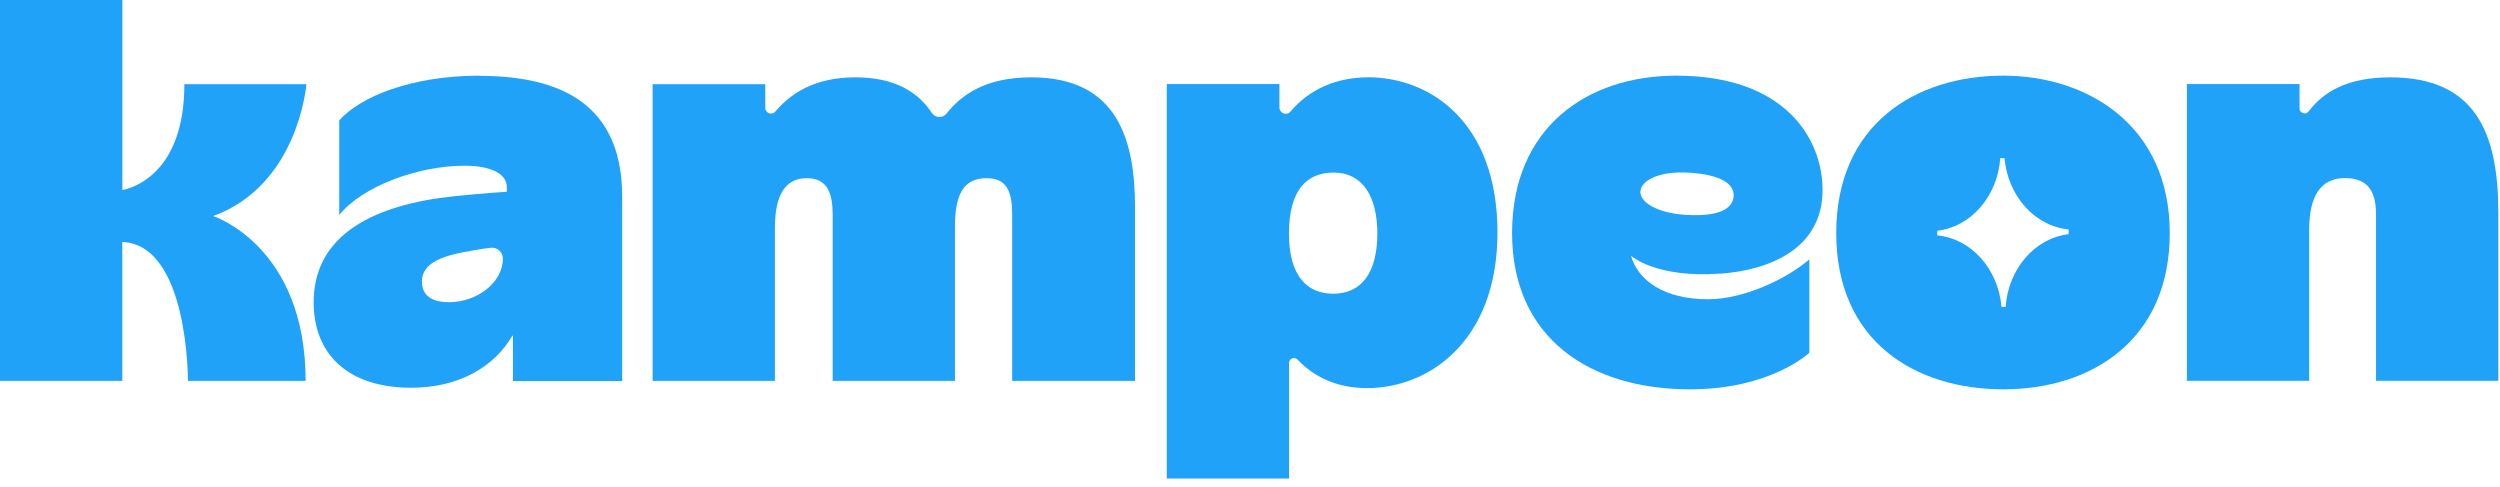 <svg xmlns="http://www.w3.org/2000/svg" width="267" height="52" viewBox="0 0 267 52" fill="none"><g clip-path="url(#clip0_256_2523)"><path d="M110.15 8.26C105.21 8.26 102.67 10.15 101.08 12.14C100.67 12.65 99.88 12.6 99.52 12.06C98.01 9.78 95.51 8.26 91.35 8.26C86.88 8.26 84.39 10.06 82.8 11.92C82.43 12.35 81.73 12.08 81.73 11.52V8.99H69.7V40.68H82.76V24.35C82.76 20.84 83.85 19.03 86.15 19.03C88.45 19.03 88.93 20.72 88.93 23.02V40.68H101.99V24.23C101.99 20.84 102.84 19.03 105.38 19.03C107.56 19.03 108.1 20.48 108.1 22.96V40.68H121.22V22.17C121.22 15.03 119.41 8.26 110.15 8.26Z" fill="#21A2F9"></path><path d="M146.07 8.26C142.91 8.26 139.92 9.42 137.82 11.92C137.42 12.4 136.64 12.09 136.64 11.47V8.98H124.61V51.11H137.67V38.77C137.67 38.3 138.24 38.06 138.57 38.4C140.33 40.24 142.74 41.45 146.02 41.45C152.49 41.45 159.93 36.55 159.93 24.82C159.93 13.09 152.79 8.25 146.08 8.25L146.07 8.26ZM142.38 31.37C139.78 31.37 137.66 29.68 137.66 24.96C137.66 20.24 139.59 18.43 142.44 18.43C145.52 18.43 147.1 20.97 147.1 24.96C147.1 28.95 145.53 31.37 142.38 31.37Z" fill="#21A2F9"></path><path d="M255.27 8.26C250.78 8.26 248.19 9.75 246.56 11.9C246.25 12.31 245.59 12.09 245.59 11.57V8.98H233.56V40.67H246.62V24.52C246.62 21.07 247.77 19.02 250.43 19.02C252.67 19.02 253.76 20.17 253.76 22.89V40.67H266.82V22.71C266.82 14.12 264.34 8.26 255.27 8.26Z" fill="#21A2F9"></path><path d="M183.74 29.23C188.94 28.85 194.65 26.59 194.65 20.29C194.65 14.89 190.72 8.08 179.03 8.08C169.48 8.08 161.49 13.64 161.49 24.89C161.49 36.14 169.84 41.58 180.48 41.58C189.16 41.58 193.24 37.67 193.24 37.67V27.7C190.78 29.82 186.2 31.96 182.42 31.96C177.75 31.96 174.94 29.98 174.19 27.31C174.19 27.31 176.83 29.73 183.75 29.22L183.74 29.23ZM180.07 22.95C176.95 22.76 175.02 21.55 175.2 20.35C175.36 19.25 177.24 18.24 180.41 18.44C183.57 18.64 185.26 19.54 185.15 20.97C185.04 22.46 183.24 23.14 180.08 22.95H180.07Z" fill="#21A2F9"></path><path d="M22.78 23.07C31.9 19.74 32.72 8.99 32.72 8.99H19.69C19.69 18.47 14.23 20.07 13.07 20.3V0H0V40.68H13.06V25.84C20.15 26.14 20.07 40.68 20.07 40.68H32.64C32.64 26.26 22.78 23.08 22.78 23.08V23.07Z" fill="#21A2F9"></path><path d="M51.23 8.08C43.85 8.08 38.41 10.38 36.23 12.86V22.96C38.65 19.94 44.58 17.7 49.59 17.7C52.67 17.7 54.13 18.67 54.13 20V20.48C52.19 20.6 48.69 20.9 46.93 21.15C38.58 22.36 33.5 25.87 33.5 32.28C33.5 37.9 37.25 41.41 43.9 41.41C49.04 41.41 52.79 39.17 54.72 35.85H54.78V40.69H66.45V21.04C66.45 12.39 61.49 8.1 51.21 8.1L51.23 8.08ZM47.9 32.27C46.03 32.27 45.06 31.48 45.06 30.09C45.06 28.52 46.33 27.55 49.41 26.95C50.43 26.75 51.46 26.57 52.41 26.46C53.1 26.38 53.71 26.92 53.71 27.62C53.71 30.1 51.05 32.28 47.9 32.28V32.27Z" fill="#21A2F9"></path><path d="M213.95 8.08C204.58 8.08 196.11 13.28 196.11 24.89C196.11 36.5 204.58 41.58 213.95 41.58C223.32 41.58 231.73 36.38 231.73 24.89C231.73 13.4 222.96 8.08 213.95 8.08ZM220.93 25.01C217.33 25.43 214.5 28.69 214.2 32.77H213.76C213.4 28.69 210.51 25.48 206.9 25.14V24.64C210.5 24.23 213.33 20.97 213.63 16.89H214.08C214.45 20.96 217.33 24.16 220.93 24.5V25.01Z" fill="#21A2F9"></path></g><defs><clipPath id="clip0_256_2523"><rect width="266.82" height="51.12" fill="white"></rect></clipPath></defs></svg>